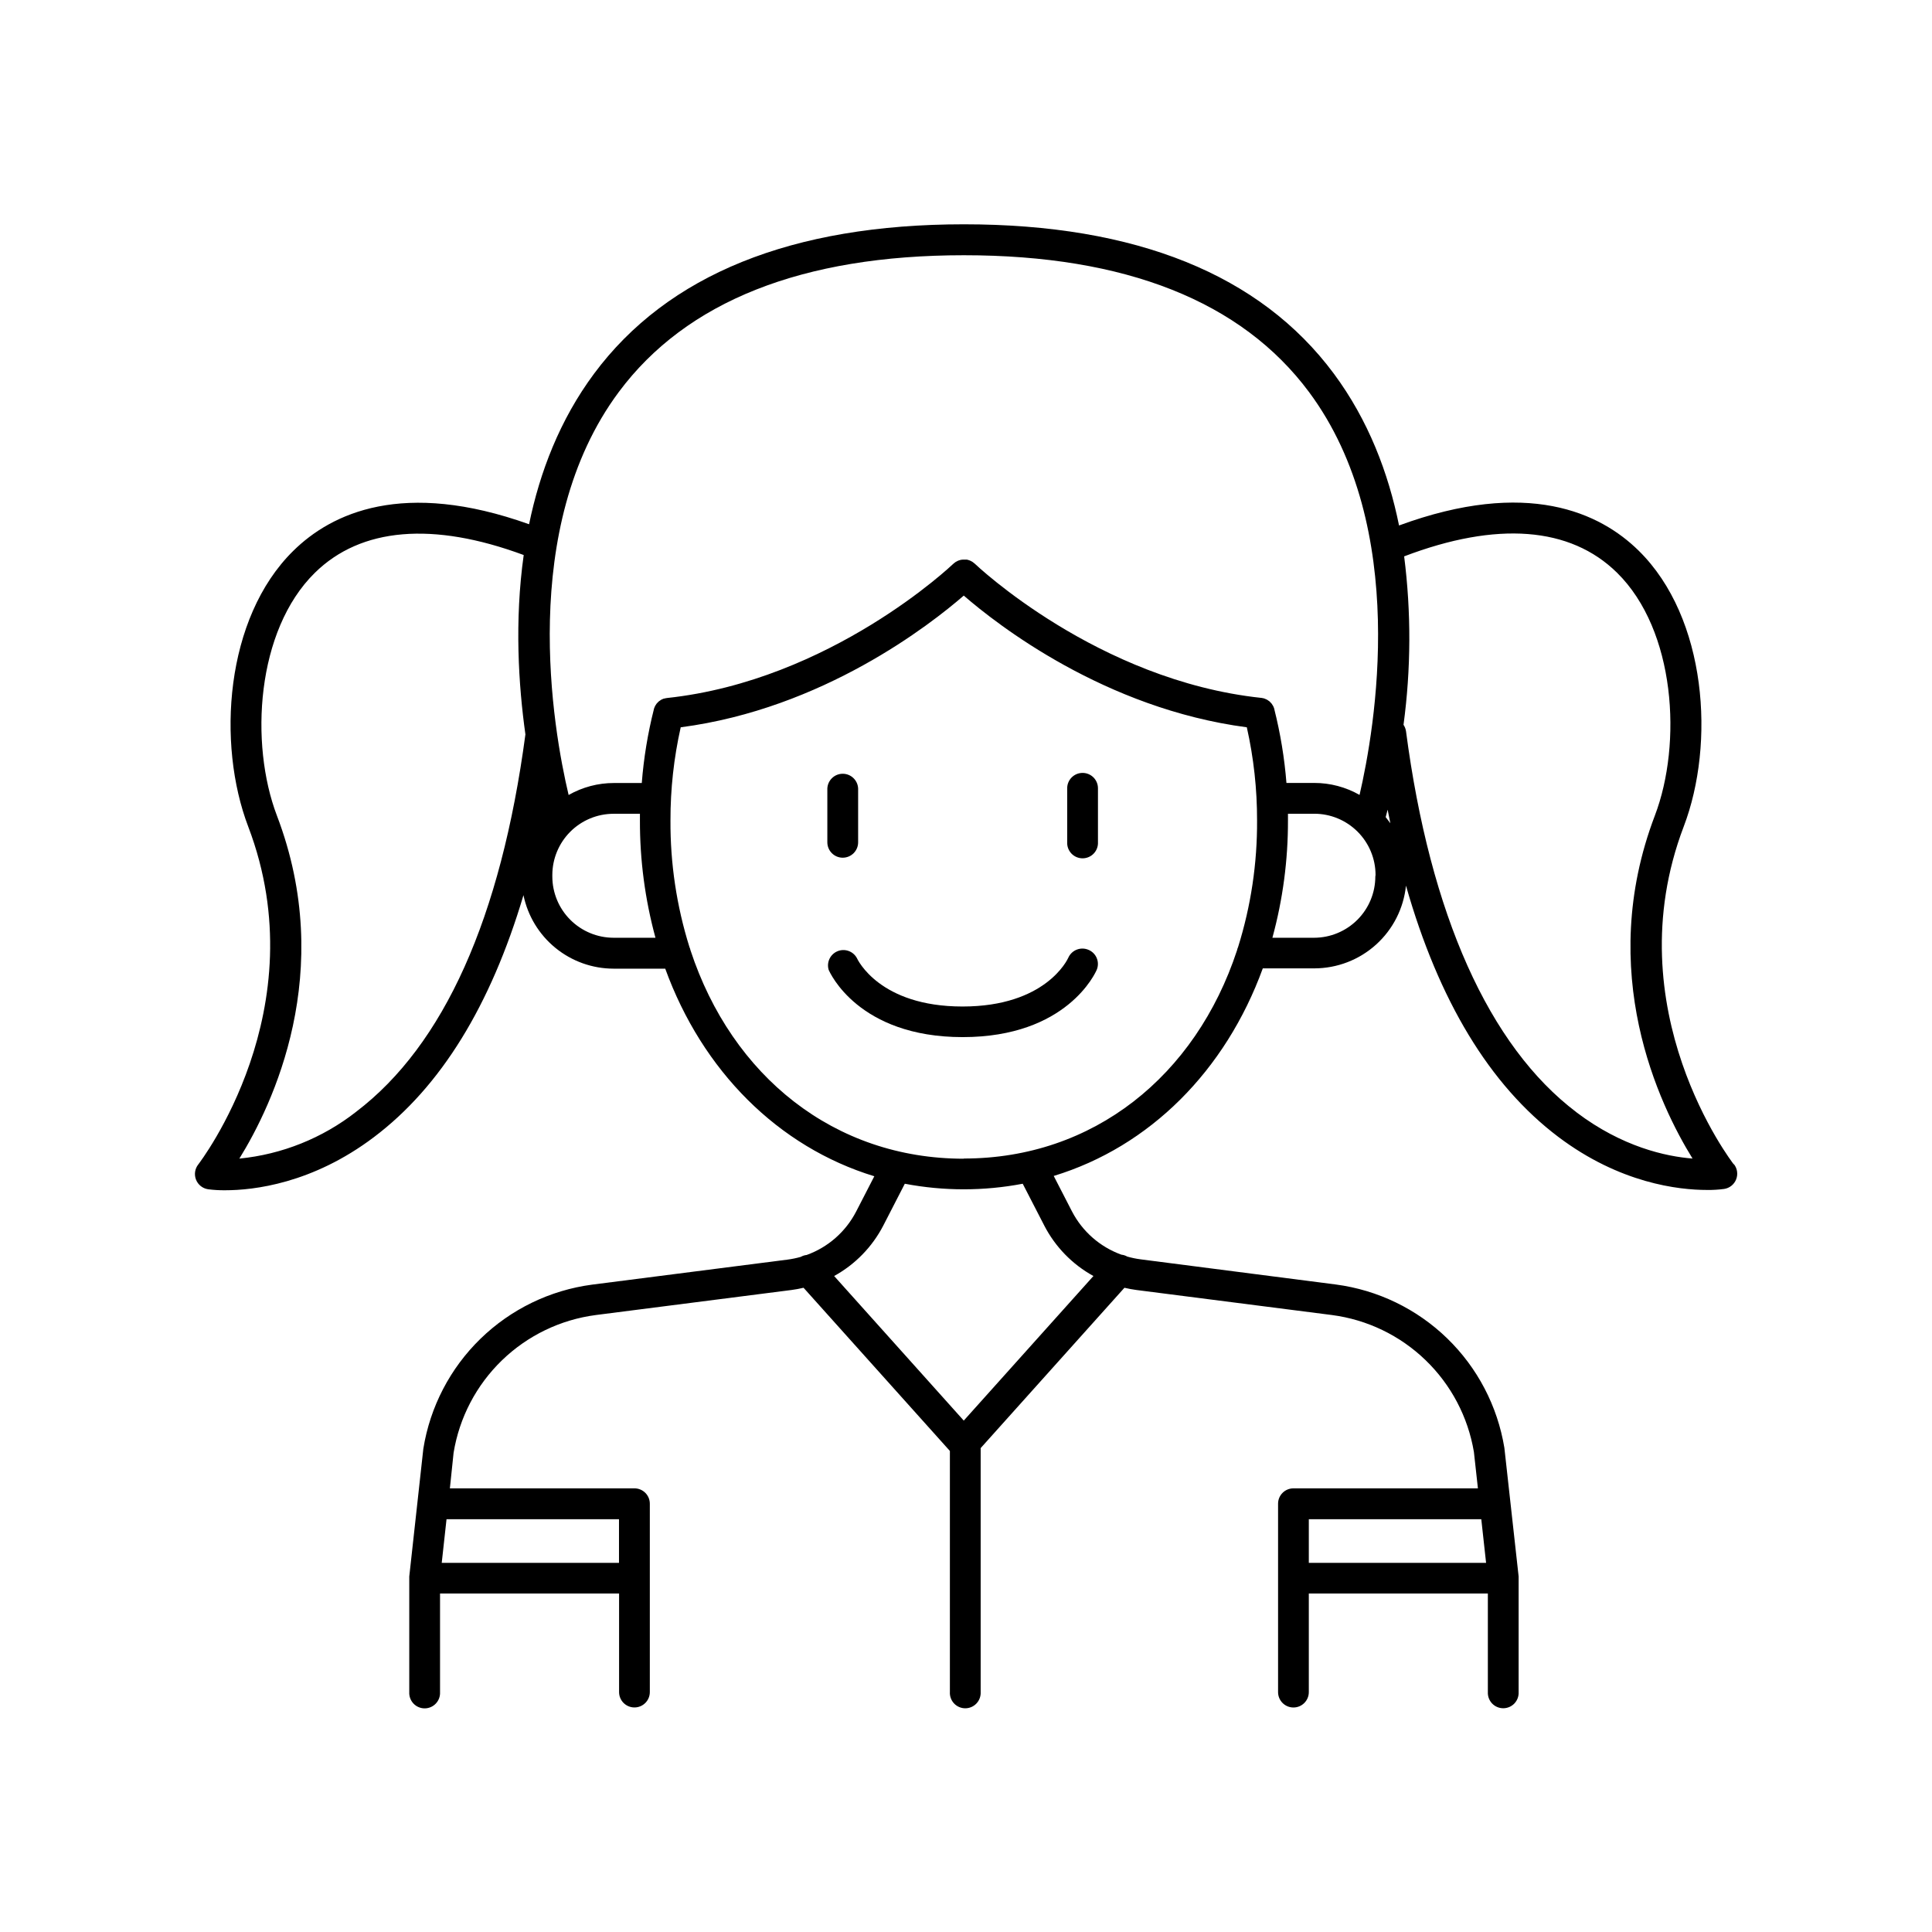 <?xml version="1.0" encoding="UTF-8"?>
<!-- Uploaded to: SVG Repo, www.svgrepo.com, Generator: SVG Repo Mixer Tools -->
<svg fill="#000000" width="800px" height="800px" version="1.1" viewBox="144 144 512 512" xmlns="http://www.w3.org/2000/svg">
 <g>
  <path d="m603.46 452.56c-0.316-0.402-31.715-41.062-13.246-89.543 8.363-21.922 6.18-55.262-11.945-73.082-10.242-10.078-29.52-19.168-63.508-6.68-2.824-13.934-8.129-27.898-17.289-40.246-19.492-26.254-52.469-39.566-98.027-39.566-45.559 0-78.531 13.352-98.023 39.605-9.082 12.242-14.367 26.074-17.211 39.883-33.367-11.926-52.34-2.953-62.484 7.047-18.125 17.82-20.309 51.168-11.945 73.082 18.469 48.441-12.93 89.102-13.246 89.543v-0.004c-0.898 1.145-1.121 2.68-0.586 4.031 0.535 1.352 1.746 2.316 3.184 2.535 1.508 0.195 3.027 0.285 4.547 0.266 7.469 0 23.066-1.73 39.418-14.082 17.711-13.352 30.926-34.844 39.625-64.109h0.004c1.137 5.496 4.133 10.43 8.484 13.973 4.348 3.547 9.785 5.484 15.395 5.492h13.688c9.84 27.098 29.934 47.23 55.41 55.016l-4.82 9.359c-2.766 5.348-7.445 9.457-13.109 11.5-0.551 0.059-1.082 0.227-1.562 0.504-1.148 0.328-2.32 0.57-3.504 0.727l-51.816 6.633c-11.137 1.477-21.5 6.504-29.551 14.332-8.055 7.832-13.367 18.051-15.152 29.141l-3.731 33.879c0.004 0.078 0.004 0.16 0 0.238v0.215 30.199c-0.055 1.117 0.352 2.207 1.121 3.016 0.77 0.812 1.84 1.27 2.957 1.27 1.117 0 2.188-0.457 2.957-1.27 0.773-0.809 1.176-1.898 1.121-3.016v-26.152h47.449v26.125c0 2.25 1.824 4.07 4.074 4.07s4.074-1.82 4.074-4.07v-49.922c0-2.25-1.824-4.07-4.074-4.07h-48.914l0.984-9.438c1.527-9.328 6.023-17.914 12.812-24.488 6.793-6.574 15.52-10.785 24.895-12.008l51.836-6.633c1.074-0.141 2.144-0.34 3.199-0.59l38.781 43.246v63.91h-0.004c-0.055 1.117 0.352 2.207 1.121 3.016 0.773 0.812 1.84 1.27 2.957 1.27 1.121 0 2.188-0.457 2.961-1.27 0.77-0.809 1.176-1.898 1.121-3.016v-64.668l38.102-42.488h-0.004c1.059 0.25 2.125 0.449 3.199 0.59l51.797 6.633c9.332 1.223 18.023 5.406 24.793 11.941 6.773 6.531 11.27 15.066 12.828 24.348l1.062 9.645h-48.887c-2.25 0-4.074 1.82-4.074 4.07v49.93c0 2.25 1.824 4.074 4.074 4.074s4.074-1.824 4.074-4.074v-26.133h47.449v26.125c-0.055 1.113 0.352 2.203 1.121 3.016 0.77 0.809 1.84 1.266 2.957 1.266 1.117 0 2.188-0.457 2.957-1.266 0.77-0.812 1.176-1.902 1.121-3.016v-30.191-0.215-0.234l-3.777-34.078c-1.809-11.055-7.125-21.234-15.168-29.035-8.043-7.797-18.383-12.797-29.488-14.262l-51.777-6.672c-1.184-0.156-2.356-0.398-3.504-0.727-0.477-0.277-1.004-0.445-1.555-0.504-5.664-2.043-10.352-6.152-13.117-11.504l-4.82-9.359c25.477-7.766 45.531-27.918 55.41-55.016h13.676v0.004c6.039-0.012 11.863-2.254 16.344-6.305 4.481-4.047 7.305-9.613 7.922-15.621 8.68 30.504 22.18 52.84 40.344 66.566 16.355 12.348 31.949 14.082 39.418 14.082l0.004 0.004c1.52 0.02 3.039-0.07 4.547-0.27 1.438-0.215 2.648-1.18 3.184-2.531 0.535-1.352 0.312-2.887-0.586-4.031zm-295.42 94.051v11.562h-46.977l1.27-11.562zm182.81 0h45.707l1.27 11.562h-46.977zm-182.86-298.73c17.867-24.02 48.637-36.242 91.453-36.242 42.812 0 73.582 12.223 91.453 36.242 26.773 36.004 17.453 89.328 13.402 106.78-3.66-2.086-7.805-3.18-12.016-3.176h-7.359c-0.523-6.582-1.598-13.109-3.211-19.516v-0.07 0.004c-0.039-0.152-0.094-0.301-0.156-0.445l-0.137-0.324c-0.062-0.105-0.125-0.211-0.199-0.312-0.078-0.129-0.148-0.246-0.234-0.363l-0.195-0.207c-0.105-0.133-0.223-0.254-0.348-0.367l-0.207-0.148v0.004c-0.137-0.113-0.285-0.215-0.441-0.305l-0.195-0.09c-0.172-0.09-0.348-0.164-0.531-0.227-0.066-0.027-0.129-0.047-0.199-0.059-0.191-0.055-0.391-0.094-0.59-0.117h-0.059c-43.375-4.633-75.59-35.266-75.914-35.582l-0.277-0.215v-0.004c-0.102-0.086-0.211-0.168-0.324-0.246-0.098-0.062-0.199-0.121-0.305-0.168-0.133-0.082-0.27-0.148-0.414-0.203-0.09 0-0.176-0.059-0.266-0.09-0.164-0.055-0.332-0.102-0.5-0.137h-0.238c-0.18-0.012-0.359-0.012-0.539 0h-0.238c-0.18 0.008-0.363 0.027-0.539 0.059l-0.246 0.07v-0.004c-0.172 0.047-0.34 0.098-0.504 0.16l-0.266 0.137c-0.148 0.078-0.297 0.148-0.434 0.234l-0.277 0.215-0.305 0.246c-0.316 0.305-32.473 30.938-75.914 35.57v0.004c-0.219 0.023-0.438 0.07-0.648 0.137h-0.137c-0.207 0.074-0.406 0.156-0.602 0.258l-0.129 0.07c-0.176 0.098-0.344 0.215-0.5 0.344l-0.148 0.109v-0.004c-0.137 0.121-0.266 0.254-0.383 0.395-0.062 0.055-0.117 0.113-0.168 0.18-0.09 0.121-0.172 0.25-0.246 0.383-0.066 0.094-0.129 0.191-0.188 0.293 0 0.109-0.09 0.215-0.137 0.336-0.066 0.141-0.117 0.285-0.156 0.434v0.07-0.004c-1.617 6.402-2.688 12.934-3.199 19.516h-7.371c-4.215-0.004-8.355 1.09-12.016 3.176-4.16-17.473-13.48-70.797 13.297-106.8zm-69.602 190.75c-8.93 6.992-19.668 11.293-30.957 12.41 8.766-14.16 25.762-49.438 9.957-90.883-7.262-19.059-5.492-49.082 10.047-64.355 12.211-12.016 31.301-13.617 55.352-4.715-2.461 17.535-1.379 34.5 0.453 47.539-6.504 48.648-21.59 82.305-44.852 100zm68.211-46.121v0.004c-4.301-0.008-8.426-1.719-11.465-4.762-3.043-3.039-4.754-7.164-4.762-11.465v-0.414c0.008-4.301 1.723-8.422 4.762-11.461 3.043-3.039 7.164-4.75 11.465-4.754h6.988v1.723-0.004c-0.031 10.52 1.355 20.996 4.121 31.145zm114.14 76.27v0.004c2.918 5.652 7.453 10.309 13.031 13.371l-34.363 38.316-34.352-38.316c5.57-3.066 10.105-7.723 13.027-13.371l5.699-11.078v-0.004c10.324 1.969 20.926 1.969 31.25 0zm-21.332-17.711c-34.293 0-61.422-21.863-72.414-55.223v0.004c-0.062-0.305-0.156-0.598-0.285-0.879-3.398-10.855-5.094-22.176-5.027-33.555-0.016-8.301 0.895-16.578 2.715-24.676 37.688-4.922 66.164-27.227 75.012-34.902 8.855 7.676 37.324 29.941 75.012 34.902 1.82 8.098 2.731 16.375 2.715 24.676 0.066 11.379-1.629 22.699-5.027 33.555-0.129 0.281-0.223 0.574-0.285 0.879-10.965 33.309-38.094 55.172-72.383 55.172zm109.07-74.785v0.004c-0.004 4.301-1.715 8.426-4.758 11.465-3.043 3.043-7.168 4.754-11.469 4.762h-11.051c2.769-10.148 4.156-20.625 4.125-31.145v-1.723h6.988-0.004c4.305 0.004 8.426 1.715 11.469 4.758 3.043 3.043 4.754 7.168 4.758 11.469zm2.746-15.742c0.156-0.551 0.324-1.191 0.512-1.969 0.234 1.211 0.473 2.41 0.727 3.602-0.363-0.5-0.777-1.051-1.211-1.594zm50.559 78.219c-23.184-17.504-38.801-52.418-45.176-100.98-0.09-0.609-0.316-1.191-0.66-1.703 1.992-14.809 2.051-29.812 0.168-44.637 24.531-9.348 44.004-7.871 56.402 4.32 15.539 15.273 17.309 45.266 10.047 64.355-15.812 41.477 1.219 76.754 9.977 90.91-7.062-0.551-18.625-3.078-30.73-12.23z"/>
  <path d="m367.34 371.3c2.25-0.004 4.074-1.832 4.074-4.082v-14.277c-0.109-2.176-1.902-3.887-4.078-3.887-2.18 0-3.973 1.711-4.082 3.887v14.277c0 1.082 0.434 2.121 1.199 2.887s1.805 1.195 2.887 1.195z"/>
  <path d="m430.89 348.83c-2.25 0-4.074 1.82-4.074 4.07v14.281c-0.055 1.113 0.352 2.203 1.121 3.016 0.77 0.809 1.84 1.266 2.957 1.266s2.188-0.457 2.957-1.266c0.773-0.812 1.176-1.902 1.121-3.016v-14.238c0.012-1.09-0.414-2.137-1.18-2.91-0.77-0.773-1.812-1.207-2.902-1.203z"/>
  <path d="m432.47 395.72c-2.055-0.891-4.445 0.039-5.359 2.086-0.234 0.531-6.043 12.93-28.035 12.93-21.992 0-27.797-12.398-28.023-12.891-1.02-1.801-3.223-2.551-5.129-1.75-1.902 0.801-2.906 2.902-2.332 4.891 0.305 0.727 7.871 17.859 35.531 17.859s35.227-17.133 35.531-17.859h0.004c0.836-2.059-0.137-4.406-2.188-5.266z"/>
 </g>
</svg>
